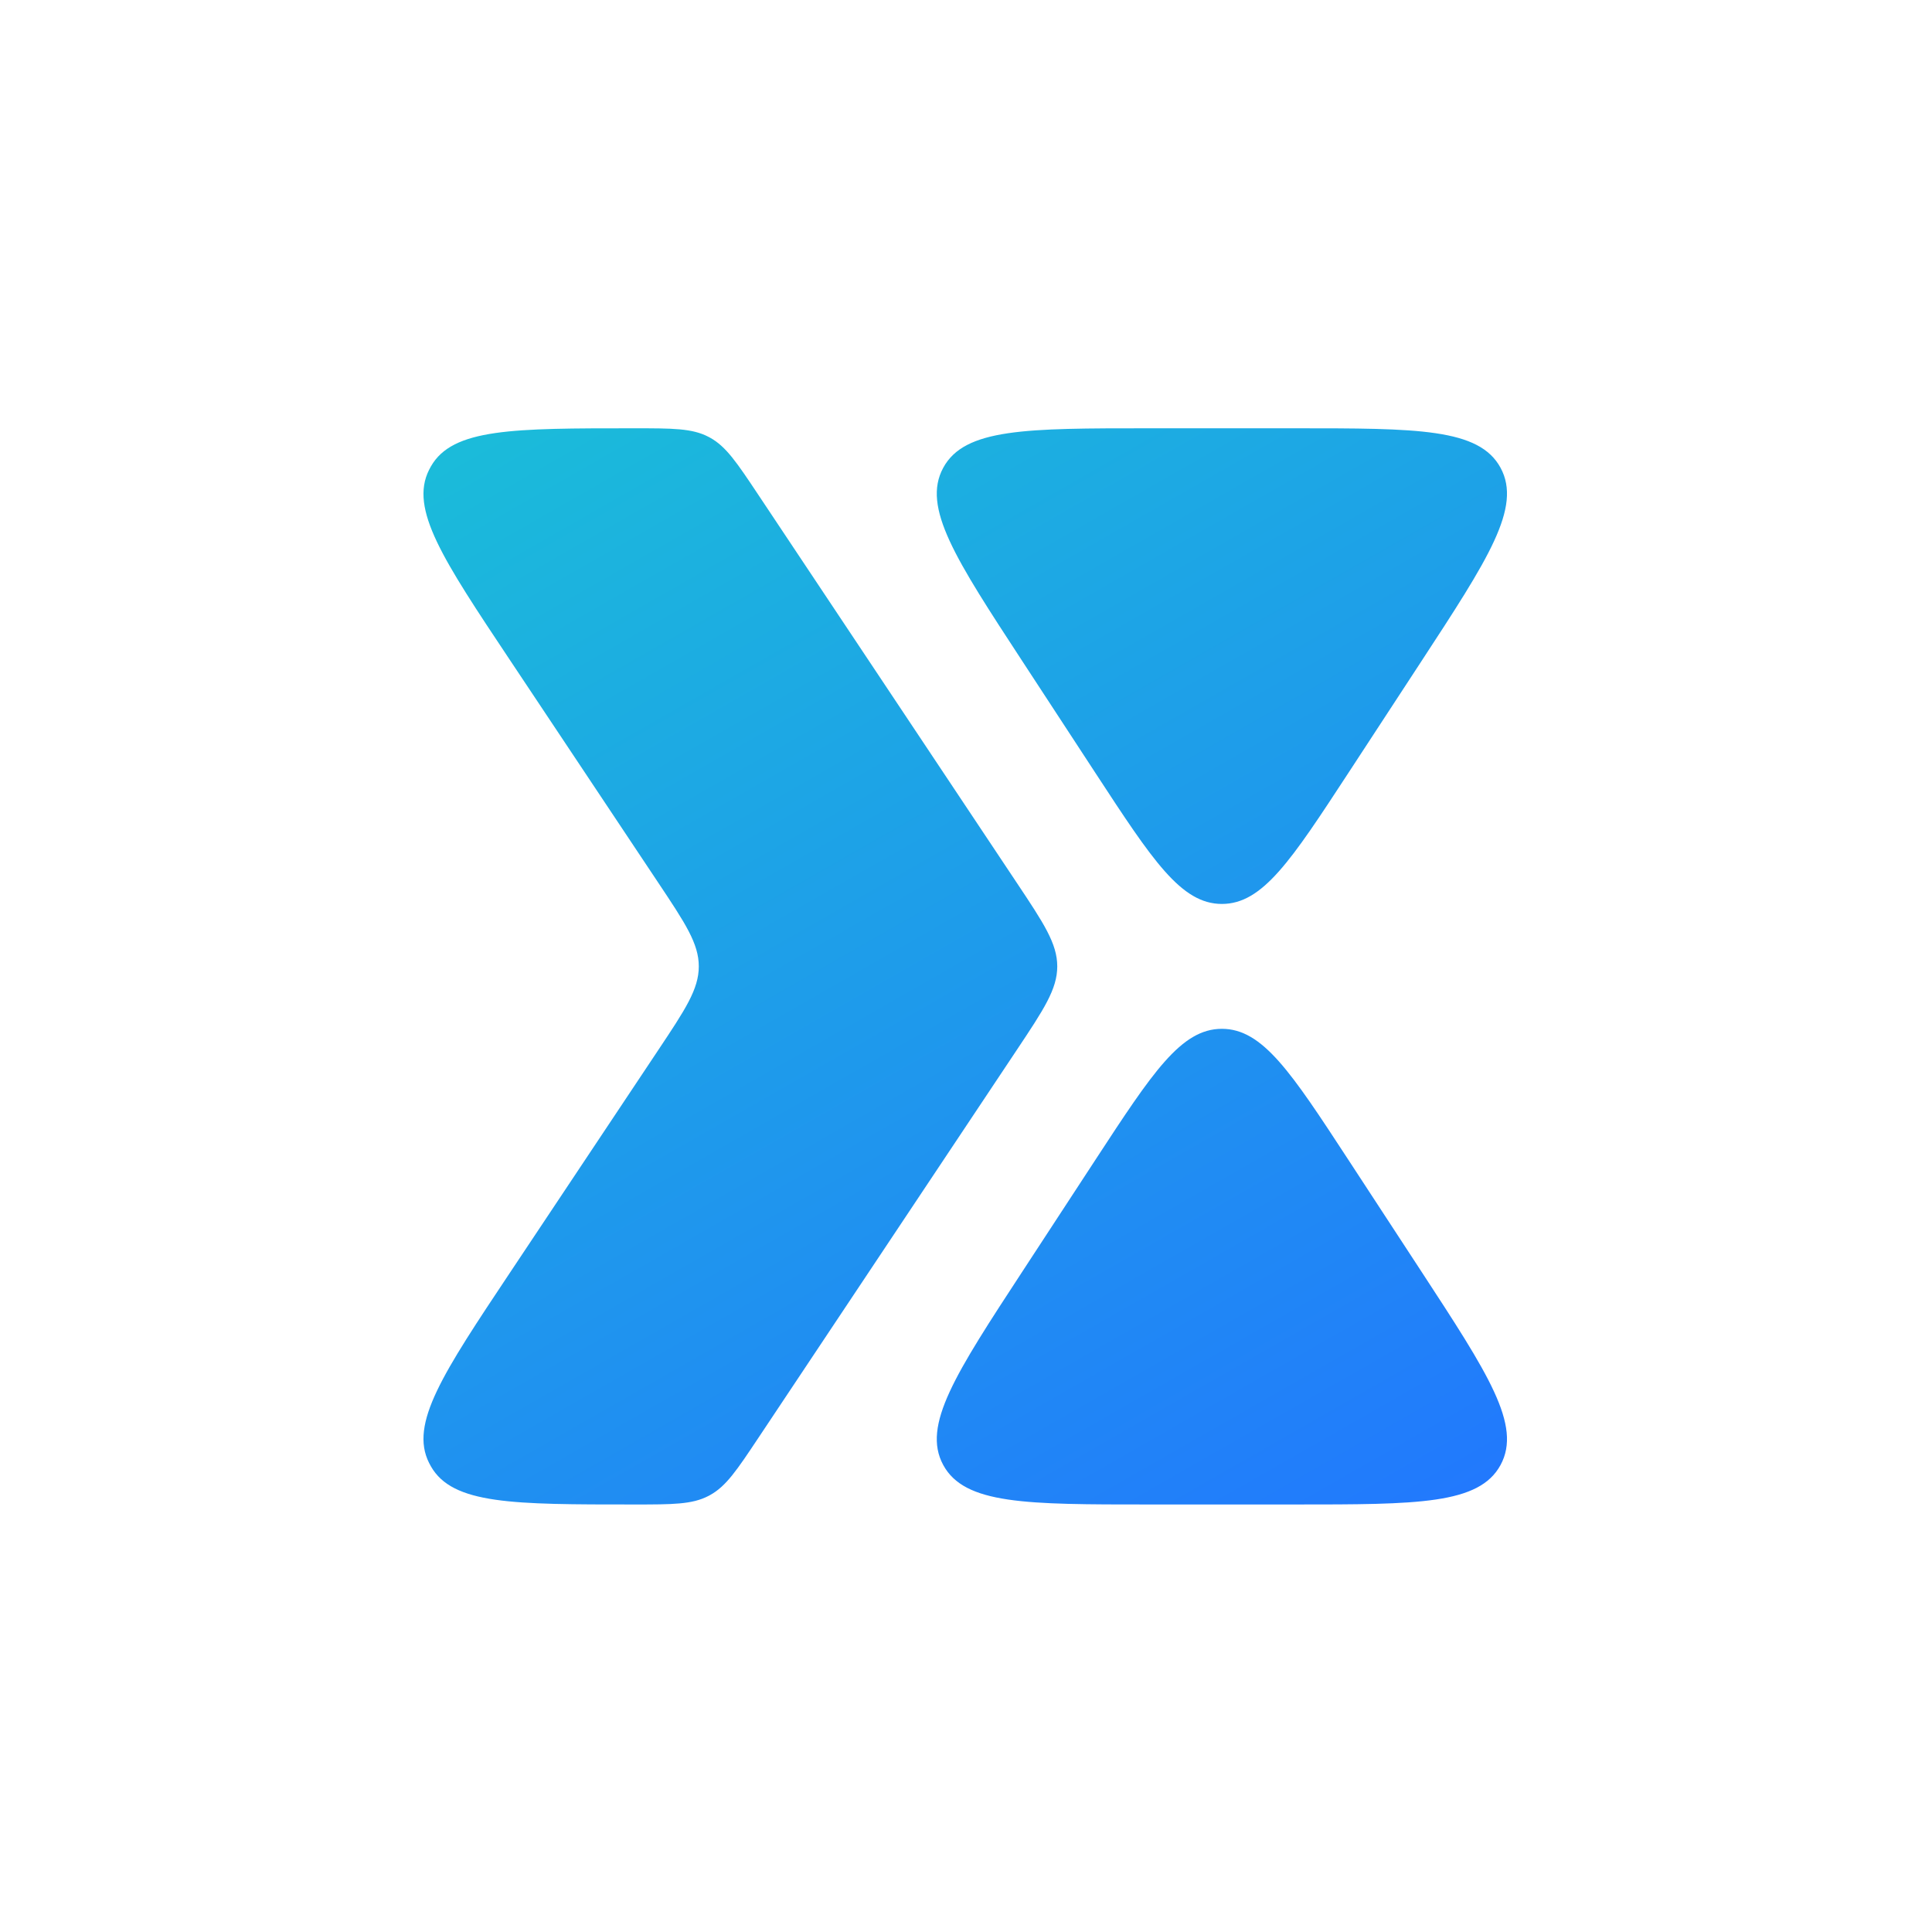 <svg width="1024" height="1024" viewBox="0 0 1024 1024" fill="none" xmlns="http://www.w3.org/2000/svg">
<path d="M336.107 227C356.575 227 366.809 227 375.492 231.521C375.765 231.663 376.037 231.809 376.307 231.957C384.883 236.677 390.557 245.194 401.904 262.228L538.884 467.849C553.206 489.348 560.368 500.099 560.368 512.202C560.368 524.306 553.206 535.056 538.884 556.556L401.904 762.177C390.557 779.211 384.883 787.727 376.307 792.447C376.037 792.596 375.765 792.742 375.492 792.884C366.809 797.404 356.575 797.404 336.107 797.404C271.956 797.404 239.88 797.404 228.379 777.173C228.045 776.585 227.726 775.989 227.422 775.385C216.961 754.596 234.744 727.901 270.311 674.512L348.89 556.556C363.212 535.056 370.374 524.306 370.374 512.202C370.374 500.099 363.212 489.348 348.89 467.849L270.311 349.893C234.744 296.503 216.961 269.808 227.422 249.02C227.726 248.416 228.045 247.819 228.379 247.231C239.88 227 271.956 227 336.107 227ZM647.627 545.295C669.265 545.295 684.372 568.4 714.585 614.608L753.173 673.625C788.848 728.187 806.685 755.468 795.343 776.437C784 797.405 751.405 797.404 686.215 797.404H609.039C543.849 797.404 511.254 797.405 499.911 776.437C488.568 755.468 506.407 728.187 542.082 673.625L580.67 614.608C610.883 568.4 625.989 545.295 647.627 545.295ZM686.215 227C751.405 227 784 227 795.343 247.969C806.685 268.937 788.848 296.219 753.173 350.78L714.585 409.797C684.372 456.005 669.265 479.109 647.627 479.109C625.989 479.109 610.883 456.005 580.67 409.797L542.082 350.78C506.407 296.219 488.569 268.937 499.911 247.969C511.254 227 543.849 227 609.039 227H686.215Z" fill="url(#paint0_linear_33_16)"/>
<defs>
<linearGradient id="paint0_linear_33_16" x1="242.127" y1="124.62" x2="683.073" y2="896.539" gradientUnits="userSpaceOnUse">
<stop stop-color="#1AC4D5"/>
<stop offset="1" stop-color="#2275FF"/>
</linearGradient>
</defs>
</svg>

